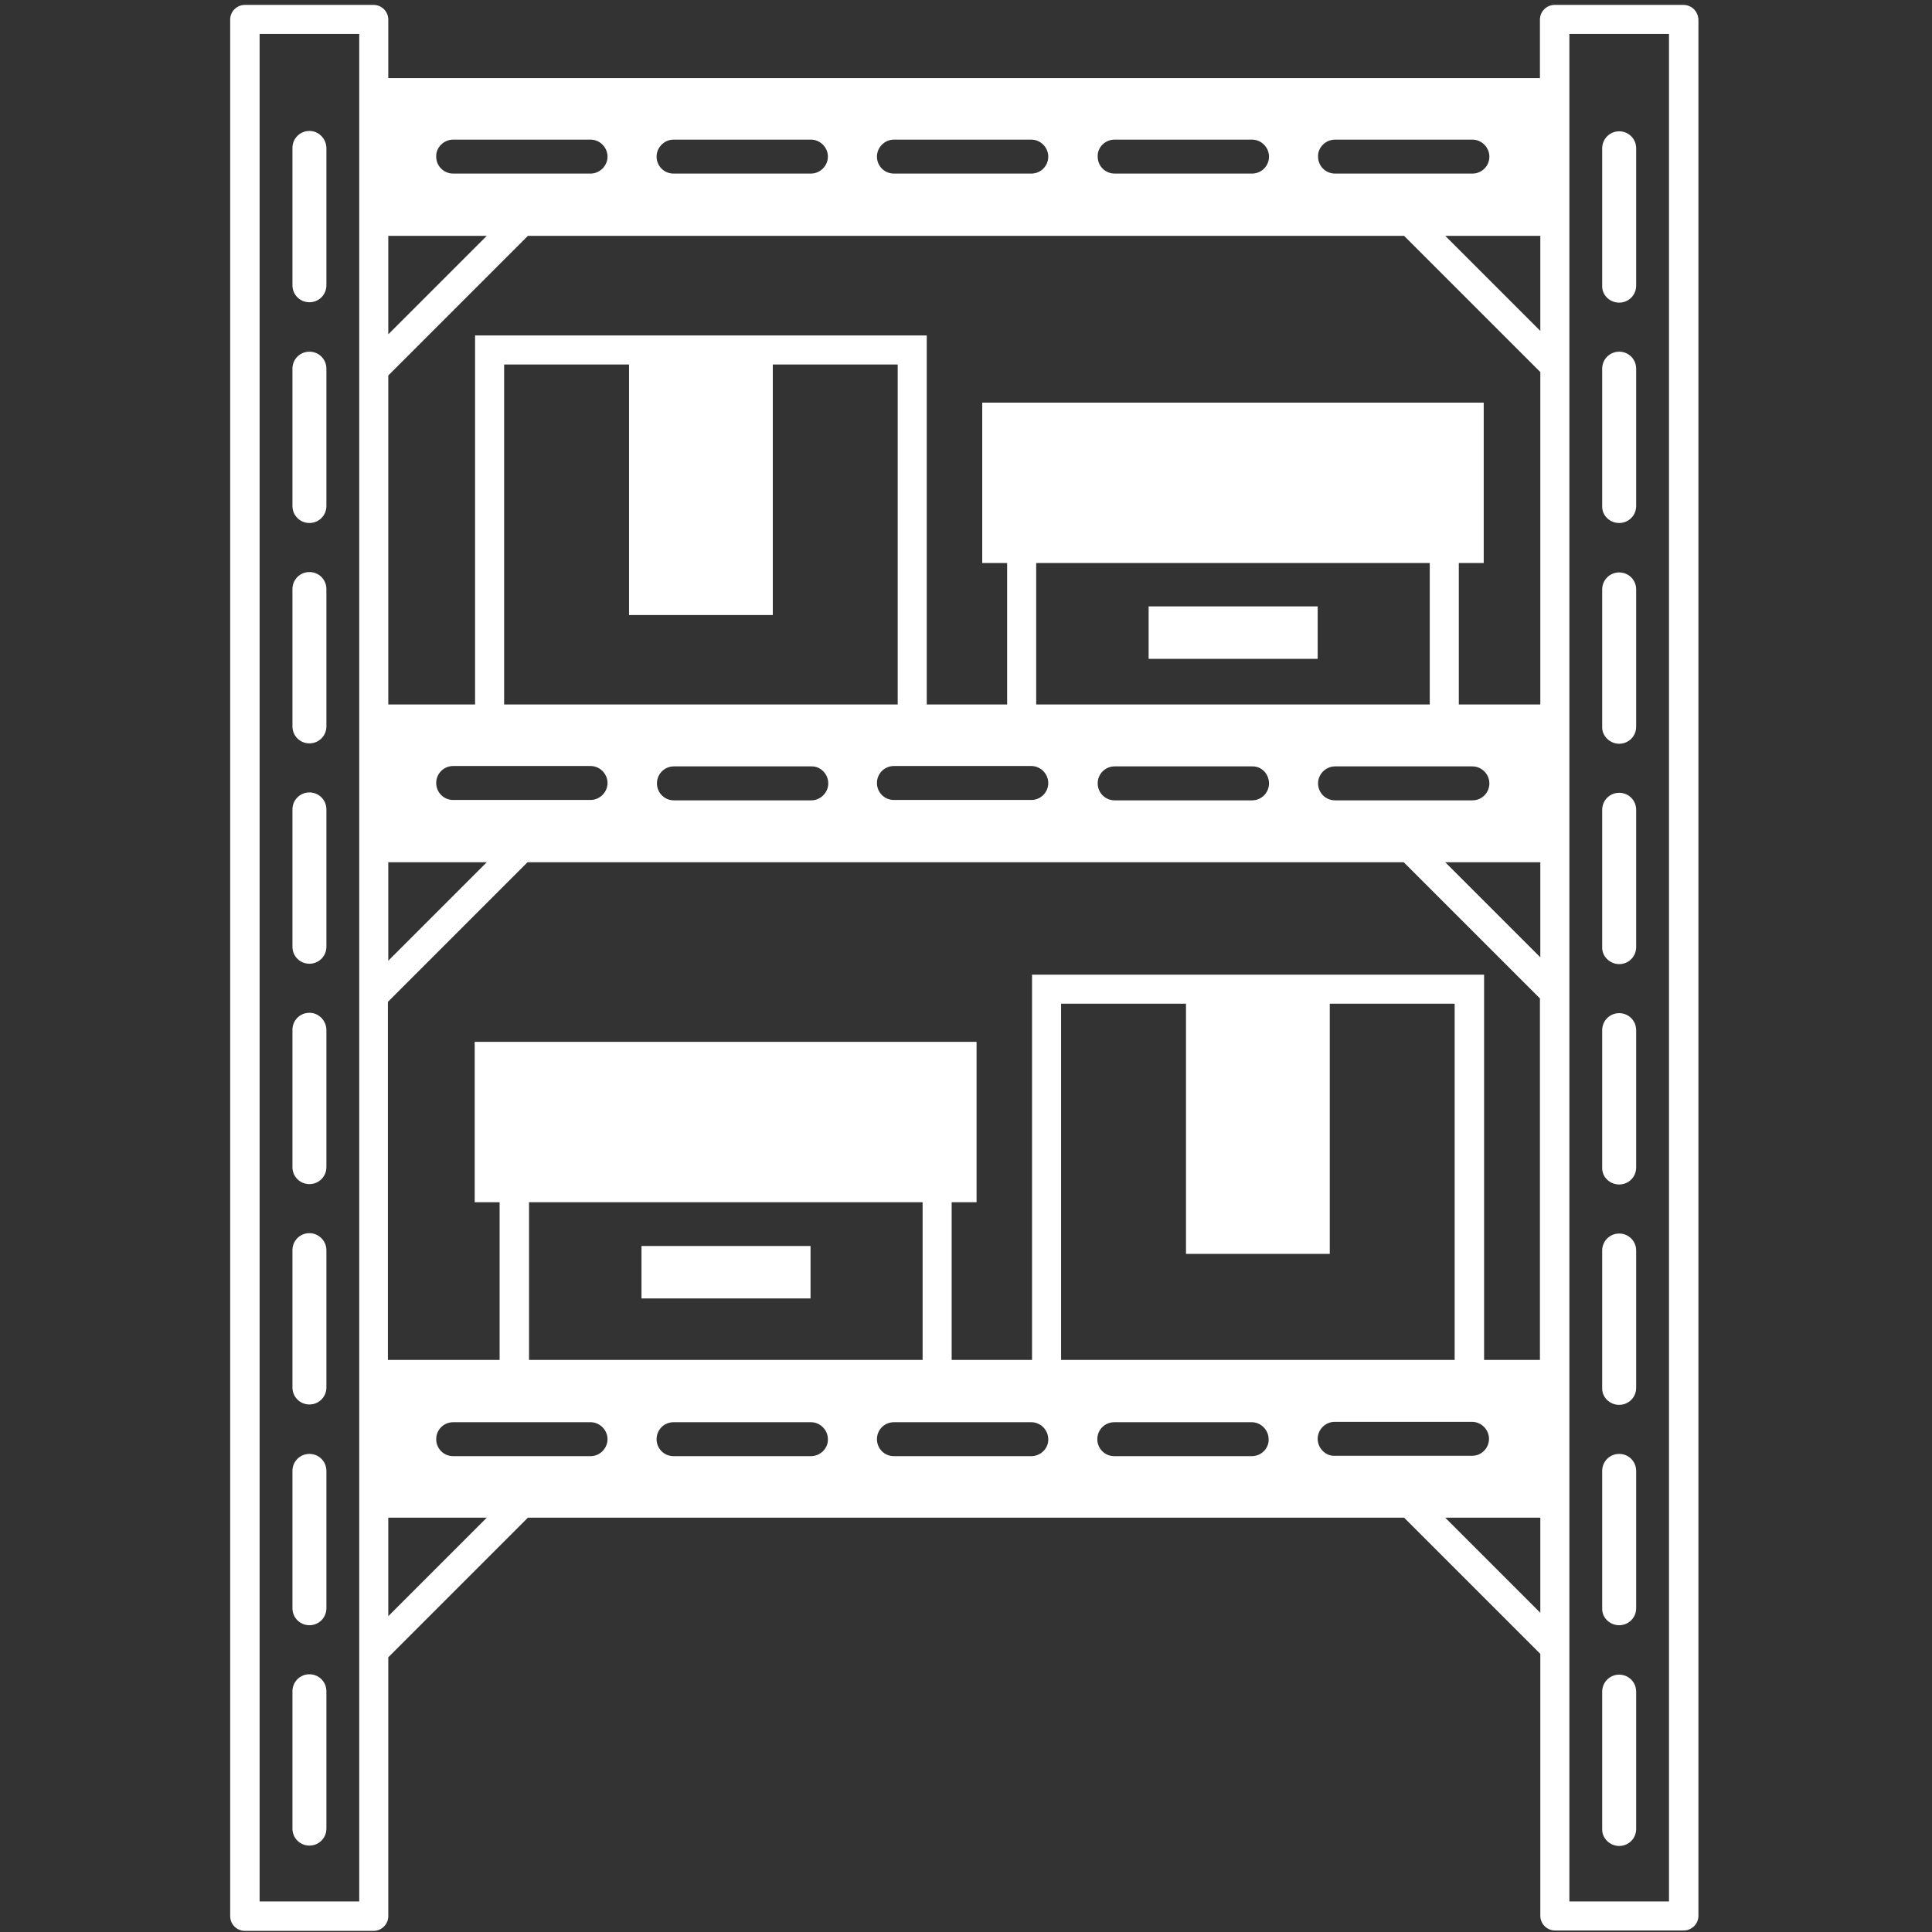<?xml version="1.0" encoding="UTF-8"?> <!-- Generator: Adobe Illustrator 24.1.0, SVG Export Plug-In . SVG Version: 6.00 Build 0) --> <svg xmlns="http://www.w3.org/2000/svg" xmlns:xlink="http://www.w3.org/1999/xlink" version="1.1" id="Layer_1" x="0px" y="0px" viewBox="0 0 512 512" style="enable-background:new 0 0 512 512;" xml:space="preserve"><rect x="0" y="0" width="512" height="512" fill="#333333" stroke="none"/> <style type="text/css"> .st0{fill:#FFFFFF;} </style> <g> <path class="st0" d="M82,34.7c-2.5,0-4.5,2-4.5,4.5v36.4c0,2.5,2,4.5,4.5,4.5s4.5-2,4.5-4.5V39.3C86.5,36.8,84.5,34.7,82,34.7z"></path> <path class="st0" d="M82,93.2c-2.5,0-4.5,2-4.5,4.5v36.4c0,2.5,2,4.5,4.5,4.5s4.5-2,4.5-4.5V97.7C86.5,95.2,84.5,93.2,82,93.2z"></path> <path class="st0" d="M82,151.6c-2.5,0-4.5,2-4.5,4.5v36.4c0,2.5,2,4.5,4.5,4.5s4.5-2,4.5-4.5v-36.4C86.5,153.6,84.5,151.6,82,151.6 z"></path> <path class="st0" d="M82,210c-2.5,0-4.5,2-4.5,4.5v36.4c0,2.5,2,4.5,4.5,4.5s4.5-2,4.5-4.5v-36.4C86.5,212,84.5,210,82,210z"></path> <path class="st0" d="M82,268.4c-2.5,0-4.5,2-4.5,4.5v36.4c0,2.5,2,4.5,4.5,4.5s4.5-2,4.5-4.5V273C86.5,270.5,84.5,268.4,82,268.4z"></path> <path class="st0" d="M82,326.8c-2.5,0-4.5,2-4.5,4.5v36.4c0,2.5,2,4.5,4.5,4.5s4.5-2,4.5-4.5v-36.4C86.5,328.9,84.5,326.8,82,326.8 z"></path> <path class="st0" d="M82,385.3c-2.5,0-4.5,2-4.5,4.5v36.4c0,2.5,2,4.5,4.5,4.5s4.5-2,4.5-4.5v-36.4C86.5,387.3,84.5,385.3,82,385.3 z"></path> <path class="st0" d="M82,443.7c-2.5,0-4.5,2-4.5,4.5v36.4c0,2.5,2,4.5,4.5,4.5s4.5-2,4.5-4.5v-36.4C86.5,445.7,84.5,443.7,82,443.7 z"></path> <path class="st0" d="M446.1,1.3H412c-2.1,0-3.9,1.7-3.9,3.9v15.5H102.9V5.2c0-2.1-1.7-3.9-3.9-3.9H64.9c-2.1,0-3.9,1.7-3.9,3.9 v502.6c0,2.1,1.7,3.9,3.9,3.9H99c2.1,0,3.9-1.7,3.9-3.9v-68.6l37-37h232.2l36.1,36.1v69.4c0,2.1,1.7,3.9,3.9,3.9h34.1 c2.1,0,3.9-1.7,3.9-3.9V5.2C450,3,448.3,1.3,446.1,1.3z M408.2,360.4h-14.9V258.3H273.5v102.1h-21.3v-41.8h6.6v-42.5h-133v42.5h6.6 v41.8h-29.6v-94.9l37-37h232.2l36.1,36.1V360.4z M352.4,332.4V266h33.1v94.4H281.2V266h33.1v66.3H352.4z M244.5,360.4H140.2v-41.8 h104.3V360.4z M204.8,162.9V96.6h33.1v90.1H133.6V96.6h33.1v66.4H204.8z M274.6,186.7v-37.5h104.3v37.5H274.6z M408.2,228.5v25.2 L383,228.5H408.2z M390.2,212.1h-36.4c-2.5,0-4.5-2-4.5-4.5c0-2.5,2.1-4.5,4.5-4.5h36.4c2.5,0,4.5,2.1,4.5,4.5 C394.7,210.1,392.7,212.1,390.2,212.1z M336.3,207.6c0,2.5-2,4.5-4.5,4.5h-36.4c-2.5,0-4.5-2-4.5-4.5c0-2.5,2-4.5,4.5-4.5h36.4 C334.3,203,336.3,205.1,336.3,207.6z M273.3,203c2.5,0,4.5,2.1,4.5,4.5c0,2.5-2,4.5-4.5,4.5h-36.4c-2.5,0-4.5-2-4.5-4.5 c0-2.5,2-4.5,4.5-4.5H273.3z M219.5,207.6c0,2.5-2.1,4.5-4.5,4.5h-36.4c-2.5,0-4.5-2-4.5-4.5c0-2.5,2-4.5,4.5-4.5h36.4 C217.4,203,219.5,205.1,219.5,207.6z M156.5,203c2.5,0,4.5,2.1,4.5,4.5c0,2.5-2.1,4.5-4.5,4.5h-36.4c-2.5,0-4.5-2-4.5-4.5 c0-2.5,2-4.5,4.5-4.5H156.5z M102.9,228.5H129l-26.1,26.1V228.5z M408.2,186.7h-21.6v-37.5h6.6v-42.5h-6.6v0H266.9v0h-6.6v42.5h6.6 v37.5h-21.3V88.9H125.9v97.8h-23V99.5l37-37h232.2l36.1,36.1V186.7z M102.9,62.5H129l-26.1,26.1V62.5z M408.2,62.5v25.2L383,62.5 H408.2z M353.8,37h36.4c2.5,0,4.5,2.1,4.5,4.5c0,2.5-2,4.5-4.5,4.5h-36.4c-2.5,0-4.5-2-4.5-4.5C349.2,39.1,351.3,37,353.8,37z M295.4,37h36.4c2.5,0,4.5,2.1,4.5,4.5c0,2.5-2,4.5-4.5,4.5h-36.4c-2.5,0-4.5-2-4.5-4.5C290.8,39.1,292.8,37,295.4,37z M236.9,37 h36.4c2.5,0,4.5,2.1,4.5,4.5c0,2.5-2,4.5-4.5,4.5h-36.4c-2.5,0-4.5-2-4.5-4.5C232.4,39.1,234.4,37,236.9,37z M178.5,37h36.4 c2.5,0,4.5,2.1,4.5,4.5c0,2.5-2.1,4.5-4.5,4.5h-36.4c-2.5,0-4.5-2-4.5-4.5C174,39.1,176,37,178.5,37z M120.1,37h36.4 c2.5,0,4.5,2.1,4.5,4.5c0,2.5-2.1,4.5-4.5,4.5h-36.4c-2.5,0-4.5-2-4.5-4.5C115.5,39.1,117.6,37,120.1,37z M95.2,503.9H68.8V9h26.4 v11.6h0v41.8h0v44.7v79.5h0v41.8h0v44.7v87.2h0v41.8h0v44.7V503.9z M102.9,428.3v-26.1H129L102.9,428.3z M156.5,385.9h-36.4 c-2.5,0-4.5-2-4.5-4.5c0-2.5,2-4.5,4.5-4.5h36.4c2.5,0,4.5,2.1,4.5,4.5C161,383.8,159,385.9,156.5,385.9z M214.9,385.9h-36.4 c-2.5,0-4.5-2-4.5-4.5c0-2.5,2-4.5,4.5-4.5h36.4c2.5,0,4.5,2.1,4.5,4.5C219.5,383.8,217.4,385.9,214.9,385.9z M273.3,385.9h-36.4 c-2.5,0-4.5-2-4.5-4.5c0-2.5,2-4.5,4.5-4.5h36.4c2.5,0,4.5,2.1,4.5,4.5C277.9,383.8,275.8,385.9,273.3,385.9z M331.7,385.9h-36.4 c-2.5,0-4.5-2-4.5-4.5c0-2.5,2-4.5,4.5-4.5h36.4c2.5,0,4.5,2.1,4.5,4.5C336.3,383.8,334.3,385.9,331.7,385.9z M349.2,381.3 c0-2.5,2.1-4.5,4.5-4.5h36.4c2.5,0,4.5,2.1,4.5,4.5c0,2.5-2,4.5-4.5,4.5h-36.4C351.3,385.9,349.2,383.8,349.2,381.3z M383,402.2 h25.2v25.2L383,402.2z M442.3,503.9h-26.4v-57.9v-51.5V272.3v-51.5V106.3V54.8V9h26.4V503.9z"></path> <path class="st0" d="M429.1,80.2c2.5,0,4.5-2,4.5-4.5V39.3c0-2.5-2-4.5-4.5-4.5s-4.5,2-4.5,4.5v36.4 C424.5,78.2,426.6,80.2,429.1,80.2z"></path> <path class="st0" d="M429.1,138.6c2.5,0,4.5-2,4.5-4.5V97.7c0-2.5-2-4.5-4.5-4.5s-4.5,2-4.5,4.5v36.4 C424.5,136.6,426.6,138.6,429.1,138.6z"></path> <path class="st0" d="M429.1,197.1c2.5,0,4.5-2,4.5-4.5v-36.4c0-2.5-2-4.5-4.5-4.5s-4.5,2-4.5,4.5v36.4 C424.5,195,426.6,197.1,429.1,197.1z"></path> <path class="st0" d="M429.1,255.5c2.5,0,4.5-2,4.5-4.5v-36.4c0-2.5-2-4.5-4.5-4.5s-4.5,2-4.5,4.5v36.4 C424.5,253.4,426.6,255.5,429.1,255.5z"></path> <path class="st0" d="M429.1,313.9c2.5,0,4.5-2,4.5-4.5V273c0-2.5-2-4.5-4.5-4.5s-4.5,2-4.5,4.5v36.4 C424.5,311.9,426.6,313.9,429.1,313.9z"></path> <path class="st0" d="M429.1,372.3c2.5,0,4.5-2,4.5-4.5v-36.4c0-2.5-2-4.5-4.5-4.5s-4.5,2-4.5,4.5v36.4 C424.5,370.3,426.6,372.3,429.1,372.3z"></path> <path class="st0" d="M429.1,430.7c2.5,0,4.5-2,4.5-4.5v-36.4c0-2.5-2-4.5-4.5-4.5s-4.5,2-4.5,4.5v36.4 C424.5,428.7,426.6,430.7,429.1,430.7z"></path> <path class="st0" d="M429.1,489.2c2.5,0,4.5-2,4.5-4.5v-36.4c0-2.5-2-4.5-4.5-4.5s-4.5,2-4.5,4.5v36.4 C424.5,487.1,426.6,489.2,429.1,489.2z"></path> <rect x="304.4" y="160.7" class="st0" width="44.8" height="13.9"></rect> <rect x="170" y="330.2" class="st0" width="44.8" height="13.9"></rect> </g> </svg> 